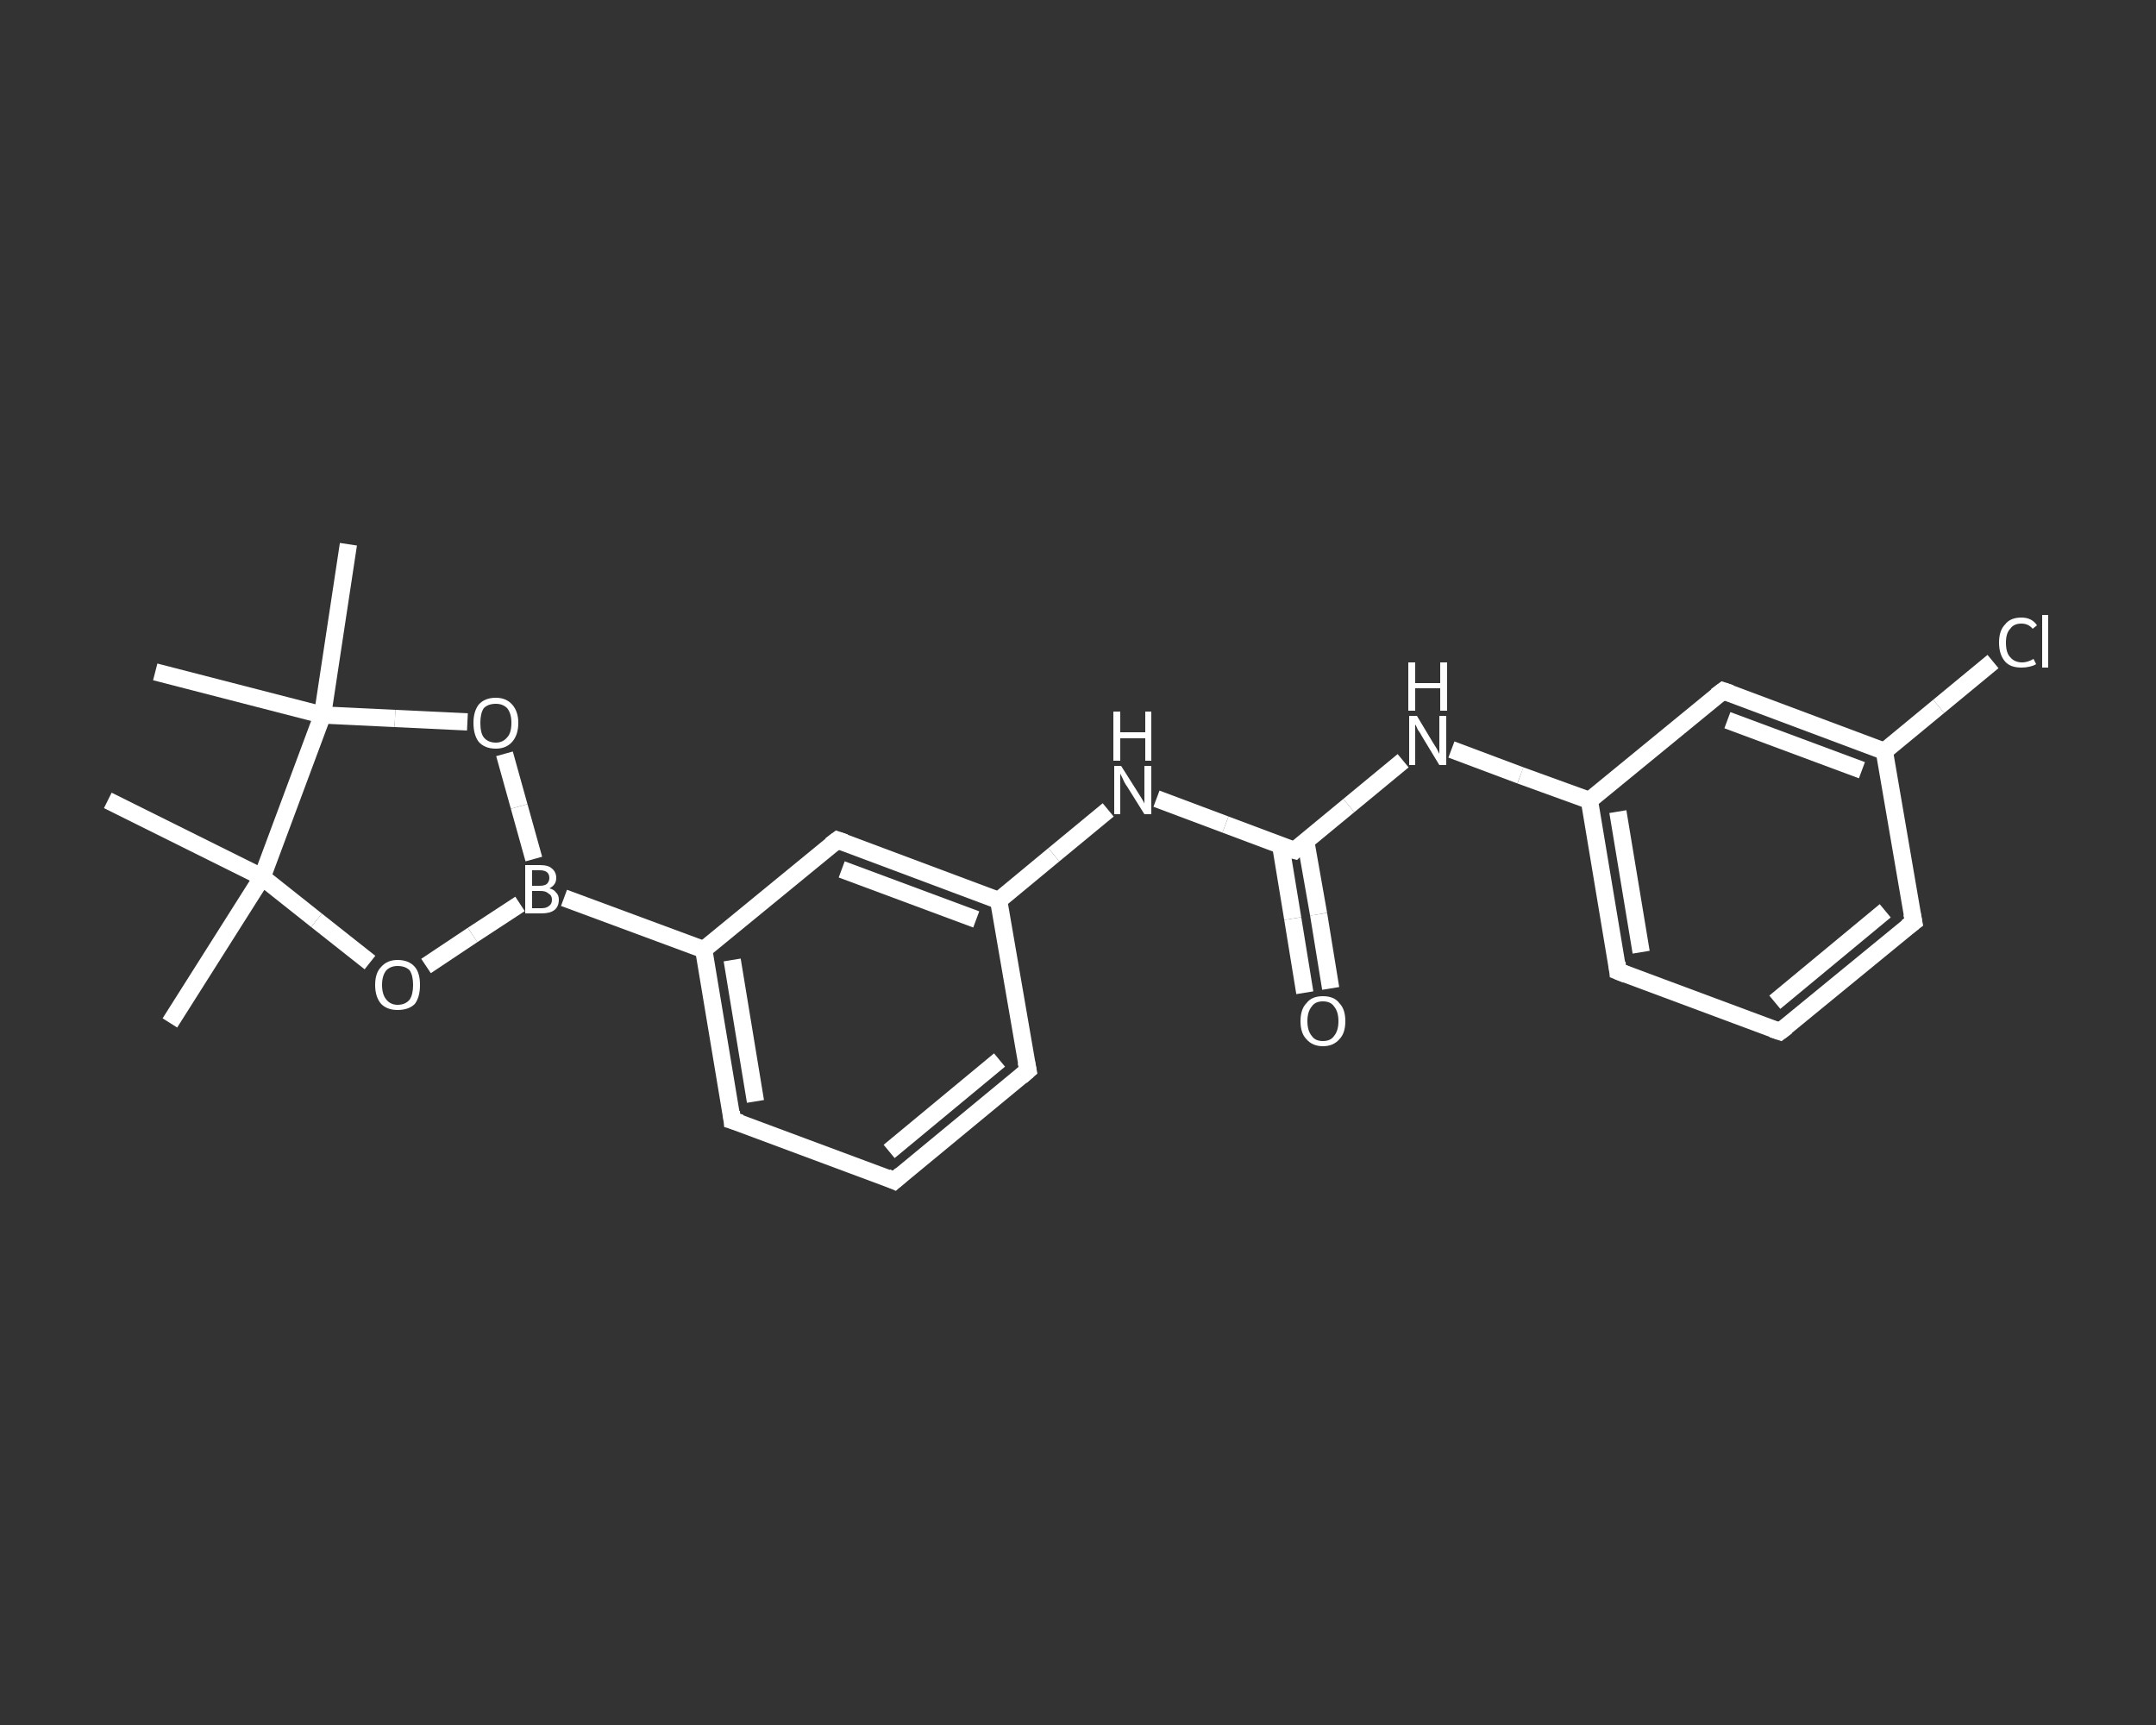 <?xml version='1.0' encoding='iso-8859-1'?>
<svg version='1.1' baseProfile='full'
              xmlns='http://www.w3.org/2000/svg'
                      xmlns:rdkit='http://www.rdkit.org/xml'
                      xmlns:xlink='http://www.w3.org/1999/xlink'
                  xml:space='preserve'
width='250px' height='200px' viewBox='0 0 250 200'>
<rect x="0" y="0" width="250" height="200" fill="#333333" stroke="none"/>
<!-- END OF HEADER -->
<rect style='opacity:1.0;fill:transparent;stroke:none' width='250.0' height='200.0' x='0.0' y='0.0'> </rect>
<path class='bond-0 atom-0 atom-1' d='M 19.7,118.6 L 30.4,101.7' style='fill:none;fill-rule:evenodd;stroke:#FFFFFF;stroke-width:2.0px;stroke-linecap:butt;stroke-linejoin:miter;stroke-opacity:1' />
<path class='bond-1 atom-1 atom-2' d='M 30.4,101.7 L 12.5,92.8' style='fill:none;fill-rule:evenodd;stroke:#FFFFFF;stroke-width:2.0px;stroke-linecap:butt;stroke-linejoin:miter;stroke-opacity:1' />
<path class='bond-2 atom-1 atom-3' d='M 30.4,101.7 L 36.7,106.7' style='fill:none;fill-rule:evenodd;stroke:#FFFFFF;stroke-width:2.0px;stroke-linecap:butt;stroke-linejoin:miter;stroke-opacity:1' />
<path class='bond-2 atom-1 atom-3' d='M 36.7,106.7 L 42.9,111.6' style='fill:none;fill-rule:evenodd;stroke:#FFFFFF;stroke-width:2.0px;stroke-linecap:butt;stroke-linejoin:miter;stroke-opacity:1' />
<path class='bond-3 atom-3 atom-4' d='M 49.4,112.0 L 54.8,108.4' style='fill:none;fill-rule:evenodd;stroke:#FFFFFF;stroke-width:2.0px;stroke-linecap:butt;stroke-linejoin:miter;stroke-opacity:1' />
<path class='bond-3 atom-3 atom-4' d='M 54.8,108.4 L 60.3,104.8' style='fill:none;fill-rule:evenodd;stroke:#FFFFFF;stroke-width:2.0px;stroke-linecap:butt;stroke-linejoin:miter;stroke-opacity:1' />
<path class='bond-4 atom-4 atom-5' d='M 65.4,104.1 L 81.6,110.1' style='fill:none;fill-rule:evenodd;stroke:#FFFFFF;stroke-width:2.0px;stroke-linecap:butt;stroke-linejoin:miter;stroke-opacity:1' />
<path class='bond-5 atom-5 atom-6' d='M 81.6,110.1 L 84.9,129.9' style='fill:none;fill-rule:evenodd;stroke:#FFFFFF;stroke-width:2.0px;stroke-linecap:butt;stroke-linejoin:miter;stroke-opacity:1' />
<path class='bond-5 atom-5 atom-6' d='M 84.9,111.3 L 87.6,127.7' style='fill:none;fill-rule:evenodd;stroke:#FFFFFF;stroke-width:2.0px;stroke-linecap:butt;stroke-linejoin:miter;stroke-opacity:1' />
<path class='bond-6 atom-6 atom-7' d='M 84.9,129.9 L 103.7,136.9' style='fill:none;fill-rule:evenodd;stroke:#FFFFFF;stroke-width:2.0px;stroke-linecap:butt;stroke-linejoin:miter;stroke-opacity:1' />
<path class='bond-7 atom-7 atom-8' d='M 103.7,136.9 L 119.2,124.1' style='fill:none;fill-rule:evenodd;stroke:#FFFFFF;stroke-width:2.0px;stroke-linecap:butt;stroke-linejoin:miter;stroke-opacity:1' />
<path class='bond-7 atom-7 atom-8' d='M 103.1,133.5 L 115.9,122.9' style='fill:none;fill-rule:evenodd;stroke:#FFFFFF;stroke-width:2.0px;stroke-linecap:butt;stroke-linejoin:miter;stroke-opacity:1' />
<path class='bond-8 atom-8 atom-9' d='M 119.2,124.1 L 115.8,104.4' style='fill:none;fill-rule:evenodd;stroke:#FFFFFF;stroke-width:2.0px;stroke-linecap:butt;stroke-linejoin:miter;stroke-opacity:1' />
<path class='bond-9 atom-9 atom-10' d='M 115.8,104.4 L 122.2,99.1' style='fill:none;fill-rule:evenodd;stroke:#FFFFFF;stroke-width:2.0px;stroke-linecap:butt;stroke-linejoin:miter;stroke-opacity:1' />
<path class='bond-9 atom-9 atom-10' d='M 122.2,99.1 L 128.5,93.9' style='fill:none;fill-rule:evenodd;stroke:#FFFFFF;stroke-width:2.0px;stroke-linecap:butt;stroke-linejoin:miter;stroke-opacity:1' />
<path class='bond-10 atom-10 atom-11' d='M 134.1,92.6 L 142.1,95.6' style='fill:none;fill-rule:evenodd;stroke:#FFFFFF;stroke-width:2.0px;stroke-linecap:butt;stroke-linejoin:miter;stroke-opacity:1' />
<path class='bond-10 atom-10 atom-11' d='M 142.1,95.6 L 150.1,98.6' style='fill:none;fill-rule:evenodd;stroke:#FFFFFF;stroke-width:2.0px;stroke-linecap:butt;stroke-linejoin:miter;stroke-opacity:1' />
<path class='bond-11 atom-11 atom-12' d='M 148.5,98.0 L 149.9,106.5' style='fill:none;fill-rule:evenodd;stroke:#FFFFFF;stroke-width:2.0px;stroke-linecap:butt;stroke-linejoin:miter;stroke-opacity:1' />
<path class='bond-11 atom-11 atom-12' d='M 149.9,106.5 L 151.3,115.1' style='fill:none;fill-rule:evenodd;stroke:#FFFFFF;stroke-width:2.0px;stroke-linecap:butt;stroke-linejoin:miter;stroke-opacity:1' />
<path class='bond-11 atom-11 atom-12' d='M 151.4,97.5 L 152.9,106.0' style='fill:none;fill-rule:evenodd;stroke:#FFFFFF;stroke-width:2.0px;stroke-linecap:butt;stroke-linejoin:miter;stroke-opacity:1' />
<path class='bond-11 atom-11 atom-12' d='M 152.9,106.0 L 154.3,114.6' style='fill:none;fill-rule:evenodd;stroke:#FFFFFF;stroke-width:2.0px;stroke-linecap:butt;stroke-linejoin:miter;stroke-opacity:1' />
<path class='bond-12 atom-11 atom-13' d='M 150.1,98.6 L 156.4,93.4' style='fill:none;fill-rule:evenodd;stroke:#FFFFFF;stroke-width:2.0px;stroke-linecap:butt;stroke-linejoin:miter;stroke-opacity:1' />
<path class='bond-12 atom-11 atom-13' d='M 156.4,93.4 L 162.7,88.2' style='fill:none;fill-rule:evenodd;stroke:#FFFFFF;stroke-width:2.0px;stroke-linecap:butt;stroke-linejoin:miter;stroke-opacity:1' />
<path class='bond-13 atom-13 atom-14' d='M 168.3,86.9 L 176.3,89.9' style='fill:none;fill-rule:evenodd;stroke:#FFFFFF;stroke-width:2.0px;stroke-linecap:butt;stroke-linejoin:miter;stroke-opacity:1' />
<path class='bond-13 atom-13 atom-14' d='M 176.3,89.9 L 184.3,92.8' style='fill:none;fill-rule:evenodd;stroke:#FFFFFF;stroke-width:2.0px;stroke-linecap:butt;stroke-linejoin:miter;stroke-opacity:1' />
<path class='bond-14 atom-14 atom-15' d='M 184.3,92.8 L 187.6,112.6' style='fill:none;fill-rule:evenodd;stroke:#FFFFFF;stroke-width:2.0px;stroke-linecap:butt;stroke-linejoin:miter;stroke-opacity:1' />
<path class='bond-14 atom-14 atom-15' d='M 187.6,94.1 L 190.3,110.4' style='fill:none;fill-rule:evenodd;stroke:#FFFFFF;stroke-width:2.0px;stroke-linecap:butt;stroke-linejoin:miter;stroke-opacity:1' />
<path class='bond-15 atom-15 atom-16' d='M 187.6,112.6 L 206.4,119.6' style='fill:none;fill-rule:evenodd;stroke:#FFFFFF;stroke-width:2.0px;stroke-linecap:butt;stroke-linejoin:miter;stroke-opacity:1' />
<path class='bond-16 atom-16 atom-17' d='M 206.4,119.6 L 221.9,106.9' style='fill:none;fill-rule:evenodd;stroke:#FFFFFF;stroke-width:2.0px;stroke-linecap:butt;stroke-linejoin:miter;stroke-opacity:1' />
<path class='bond-16 atom-16 atom-17' d='M 205.8,116.2 L 218.6,105.6' style='fill:none;fill-rule:evenodd;stroke:#FFFFFF;stroke-width:2.0px;stroke-linecap:butt;stroke-linejoin:miter;stroke-opacity:1' />
<path class='bond-17 atom-17 atom-18' d='M 221.9,106.9 L 218.5,87.1' style='fill:none;fill-rule:evenodd;stroke:#FFFFFF;stroke-width:2.0px;stroke-linecap:butt;stroke-linejoin:miter;stroke-opacity:1' />
<path class='bond-18 atom-18 atom-19' d='M 218.5,87.1 L 224.8,81.9' style='fill:none;fill-rule:evenodd;stroke:#FFFFFF;stroke-width:2.0px;stroke-linecap:butt;stroke-linejoin:miter;stroke-opacity:1' />
<path class='bond-18 atom-18 atom-19' d='M 224.8,81.9 L 231.1,76.7' style='fill:none;fill-rule:evenodd;stroke:#FFFFFF;stroke-width:2.0px;stroke-linecap:butt;stroke-linejoin:miter;stroke-opacity:1' />
<path class='bond-19 atom-18 atom-20' d='M 218.5,87.1 L 199.8,80.1' style='fill:none;fill-rule:evenodd;stroke:#FFFFFF;stroke-width:2.0px;stroke-linecap:butt;stroke-linejoin:miter;stroke-opacity:1' />
<path class='bond-19 atom-18 atom-20' d='M 215.9,89.3 L 200.3,83.5' style='fill:none;fill-rule:evenodd;stroke:#FFFFFF;stroke-width:2.0px;stroke-linecap:butt;stroke-linejoin:miter;stroke-opacity:1' />
<path class='bond-20 atom-9 atom-21' d='M 115.8,104.4 L 97.1,97.4' style='fill:none;fill-rule:evenodd;stroke:#FFFFFF;stroke-width:2.0px;stroke-linecap:butt;stroke-linejoin:miter;stroke-opacity:1' />
<path class='bond-20 atom-9 atom-21' d='M 113.2,106.6 L 97.6,100.8' style='fill:none;fill-rule:evenodd;stroke:#FFFFFF;stroke-width:2.0px;stroke-linecap:butt;stroke-linejoin:miter;stroke-opacity:1' />
<path class='bond-21 atom-4 atom-22' d='M 61.9,99.6 L 60.2,93.5' style='fill:none;fill-rule:evenodd;stroke:#FFFFFF;stroke-width:2.0px;stroke-linecap:butt;stroke-linejoin:miter;stroke-opacity:1' />
<path class='bond-21 atom-4 atom-22' d='M 60.2,93.5 L 58.5,87.4' style='fill:none;fill-rule:evenodd;stroke:#FFFFFF;stroke-width:2.0px;stroke-linecap:butt;stroke-linejoin:miter;stroke-opacity:1' />
<path class='bond-22 atom-22 atom-23' d='M 54.2,83.7 L 45.8,83.3' style='fill:none;fill-rule:evenodd;stroke:#FFFFFF;stroke-width:2.0px;stroke-linecap:butt;stroke-linejoin:miter;stroke-opacity:1' />
<path class='bond-22 atom-22 atom-23' d='M 45.8,83.3 L 37.4,82.9' style='fill:none;fill-rule:evenodd;stroke:#FFFFFF;stroke-width:2.0px;stroke-linecap:butt;stroke-linejoin:miter;stroke-opacity:1' />
<path class='bond-23 atom-23 atom-24' d='M 37.4,82.9 L 18.0,77.9' style='fill:none;fill-rule:evenodd;stroke:#FFFFFF;stroke-width:2.0px;stroke-linecap:butt;stroke-linejoin:miter;stroke-opacity:1' />
<path class='bond-24 atom-23 atom-25' d='M 37.4,82.9 L 40.4,63.1' style='fill:none;fill-rule:evenodd;stroke:#FFFFFF;stroke-width:2.0px;stroke-linecap:butt;stroke-linejoin:miter;stroke-opacity:1' />
<path class='bond-25 atom-23 atom-1' d='M 37.4,82.9 L 30.4,101.7' style='fill:none;fill-rule:evenodd;stroke:#FFFFFF;stroke-width:2.0px;stroke-linecap:butt;stroke-linejoin:miter;stroke-opacity:1' />
<path class='bond-26 atom-21 atom-5' d='M 97.1,97.4 L 81.6,110.1' style='fill:none;fill-rule:evenodd;stroke:#FFFFFF;stroke-width:2.0px;stroke-linecap:butt;stroke-linejoin:miter;stroke-opacity:1' />
<path class='bond-27 atom-20 atom-14' d='M 199.8,80.1 L 184.3,92.8' style='fill:none;fill-rule:evenodd;stroke:#FFFFFF;stroke-width:2.0px;stroke-linecap:butt;stroke-linejoin:miter;stroke-opacity:1' />
<path d='M 84.8,128.9 L 84.9,129.9 L 85.9,130.2' style='fill:none;stroke:#FFFFFF;stroke-width:2.0px;stroke-linecap:butt;stroke-linejoin:miter;stroke-opacity:1;' />
<path d='M 102.8,136.5 L 103.7,136.9 L 104.5,136.2' style='fill:none;stroke:#FFFFFF;stroke-width:2.0px;stroke-linecap:butt;stroke-linejoin:miter;stroke-opacity:1;' />
<path d='M 118.4,124.8 L 119.2,124.1 L 119.0,123.1' style='fill:none;stroke:#FFFFFF;stroke-width:2.0px;stroke-linecap:butt;stroke-linejoin:miter;stroke-opacity:1;' />
<path d='M 149.7,98.5 L 150.1,98.6 L 150.4,98.3' style='fill:none;stroke:#FFFFFF;stroke-width:2.0px;stroke-linecap:butt;stroke-linejoin:miter;stroke-opacity:1;' />
<path d='M 187.5,111.6 L 187.6,112.6 L 188.6,113.0' style='fill:none;stroke:#FFFFFF;stroke-width:2.0px;stroke-linecap:butt;stroke-linejoin:miter;stroke-opacity:1;' />
<path d='M 205.5,119.3 L 206.4,119.6 L 207.2,119.0' style='fill:none;stroke:#FFFFFF;stroke-width:2.0px;stroke-linecap:butt;stroke-linejoin:miter;stroke-opacity:1;' />
<path d='M 221.1,107.5 L 221.9,106.9 L 221.7,105.9' style='fill:none;stroke:#FFFFFF;stroke-width:2.0px;stroke-linecap:butt;stroke-linejoin:miter;stroke-opacity:1;' />
<path d='M 200.7,80.4 L 199.8,80.1 L 199.0,80.7' style='fill:none;stroke:#FFFFFF;stroke-width:2.0px;stroke-linecap:butt;stroke-linejoin:miter;stroke-opacity:1;' />
<path d='M 98.0,97.7 L 97.1,97.4 L 96.3,98.0' style='fill:none;stroke:#FFFFFF;stroke-width:2.0px;stroke-linecap:butt;stroke-linejoin:miter;stroke-opacity:1;' />
<path class='atom-3' d='M 43.5 114.2
Q 43.5 112.8, 44.2 112.1
Q 44.9 111.3, 46.1 111.3
Q 47.4 111.3, 48.1 112.1
Q 48.7 112.8, 48.7 114.2
Q 48.7 115.6, 48.1 116.4
Q 47.4 117.1, 46.1 117.1
Q 44.9 117.1, 44.2 116.4
Q 43.5 115.6, 43.5 114.2
M 46.1 116.5
Q 47.0 116.5, 47.5 115.9
Q 47.9 115.3, 47.9 114.2
Q 47.9 113.1, 47.5 112.5
Q 47.0 112.0, 46.1 112.0
Q 45.3 112.0, 44.8 112.5
Q 44.3 113.1, 44.3 114.2
Q 44.3 115.3, 44.8 115.9
Q 45.3 116.5, 46.1 116.5
' fill='#FFFFFF'/>
<path class='atom-4' d='M 63.7 103.0
Q 64.2 103.1, 64.5 103.5
Q 64.8 103.8, 64.8 104.3
Q 64.8 105.1, 64.3 105.5
Q 63.8 105.9, 62.8 105.9
L 60.9 105.9
L 60.9 100.3
L 62.6 100.3
Q 63.6 100.3, 64.0 100.7
Q 64.5 101.1, 64.5 101.8
Q 64.5 102.6, 63.7 103.0
M 61.7 100.9
L 61.7 102.7
L 62.6 102.7
Q 63.1 102.7, 63.4 102.5
Q 63.7 102.2, 63.7 101.8
Q 63.7 100.9, 62.6 100.9
L 61.7 100.9
M 62.8 105.3
Q 63.4 105.3, 63.7 105.0
Q 64.0 104.8, 64.0 104.3
Q 64.0 103.8, 63.6 103.6
Q 63.3 103.3, 62.7 103.3
L 61.7 103.3
L 61.7 105.3
L 62.8 105.3
' fill='#FFFFFF'/>
<path class='atom-10' d='M 130.0 88.8
L 131.9 91.8
Q 132.1 92.1, 132.4 92.6
Q 132.7 93.1, 132.7 93.2
L 132.7 88.8
L 133.5 88.8
L 133.5 94.4
L 132.7 94.4
L 130.7 91.2
Q 130.4 90.8, 130.2 90.3
Q 130.0 89.9, 129.9 89.7
L 129.9 94.4
L 129.2 94.4
L 129.2 88.8
L 130.0 88.8
' fill='#FFFFFF'/>
<path class='atom-10' d='M 129.1 82.5
L 129.9 82.5
L 129.9 84.9
L 132.8 84.9
L 132.8 82.5
L 133.5 82.5
L 133.5 88.2
L 132.8 88.2
L 132.8 85.6
L 129.9 85.6
L 129.9 88.2
L 129.1 88.2
L 129.1 82.5
' fill='#FFFFFF'/>
<path class='atom-12' d='M 150.8 118.4
Q 150.8 117.0, 151.5 116.3
Q 152.1 115.5, 153.4 115.5
Q 154.7 115.5, 155.3 116.3
Q 156.0 117.0, 156.0 118.4
Q 156.0 119.8, 155.3 120.5
Q 154.6 121.3, 153.4 121.3
Q 152.2 121.3, 151.5 120.5
Q 150.8 119.8, 150.8 118.4
M 153.4 120.7
Q 154.3 120.7, 154.7 120.1
Q 155.2 119.5, 155.2 118.4
Q 155.2 117.3, 154.7 116.7
Q 154.3 116.1, 153.4 116.1
Q 152.5 116.1, 152.1 116.7
Q 151.6 117.3, 151.6 118.4
Q 151.6 119.5, 152.1 120.1
Q 152.5 120.7, 153.4 120.7
' fill='#FFFFFF'/>
<path class='atom-13' d='M 164.3 83.0
L 166.1 86.0
Q 166.3 86.3, 166.6 86.8
Q 166.9 87.4, 166.9 87.4
L 166.9 83.0
L 167.7 83.0
L 167.7 88.7
L 166.9 88.7
L 164.9 85.4
Q 164.7 85.0, 164.4 84.6
Q 164.2 84.1, 164.1 84.0
L 164.1 88.7
L 163.4 88.7
L 163.4 83.0
L 164.3 83.0
' fill='#FFFFFF'/>
<path class='atom-13' d='M 163.3 76.8
L 164.1 76.8
L 164.1 79.2
L 167.0 79.2
L 167.0 76.8
L 167.8 76.8
L 167.8 82.4
L 167.0 82.4
L 167.0 79.8
L 164.1 79.8
L 164.1 82.4
L 163.3 82.4
L 163.3 76.8
' fill='#FFFFFF'/>
<path class='atom-19' d='M 231.8 74.5
Q 231.8 73.1, 232.5 72.4
Q 233.1 71.6, 234.4 71.6
Q 235.6 71.6, 236.2 72.5
L 235.7 72.9
Q 235.2 72.3, 234.4 72.3
Q 233.5 72.3, 233.1 72.9
Q 232.6 73.4, 232.6 74.5
Q 232.6 75.7, 233.1 76.2
Q 233.6 76.8, 234.5 76.8
Q 235.1 76.8, 235.8 76.4
L 236.1 77.0
Q 235.8 77.2, 235.3 77.3
Q 234.9 77.4, 234.4 77.4
Q 233.1 77.4, 232.5 76.7
Q 231.8 75.9, 231.8 74.5
' fill='#FFFFFF'/>
<path class='atom-19' d='M 236.8 71.3
L 237.5 71.3
L 237.5 77.4
L 236.8 77.4
L 236.8 71.3
' fill='#FFFFFF'/>
<path class='atom-22' d='M 54.9 83.8
Q 54.9 82.5, 55.5 81.7
Q 56.2 80.9, 57.5 80.9
Q 58.7 80.9, 59.4 81.7
Q 60.1 82.5, 60.1 83.8
Q 60.1 85.2, 59.4 86.0
Q 58.7 86.8, 57.5 86.8
Q 56.2 86.8, 55.5 86.0
Q 54.9 85.2, 54.9 83.8
M 57.5 86.1
Q 58.3 86.1, 58.8 85.5
Q 59.3 85.0, 59.3 83.8
Q 59.3 82.7, 58.8 82.1
Q 58.3 81.6, 57.5 81.6
Q 56.6 81.6, 56.1 82.1
Q 55.7 82.7, 55.7 83.8
Q 55.7 85.0, 56.1 85.5
Q 56.6 86.1, 57.5 86.1
' fill='#FFFFFF'/>
</svg>
